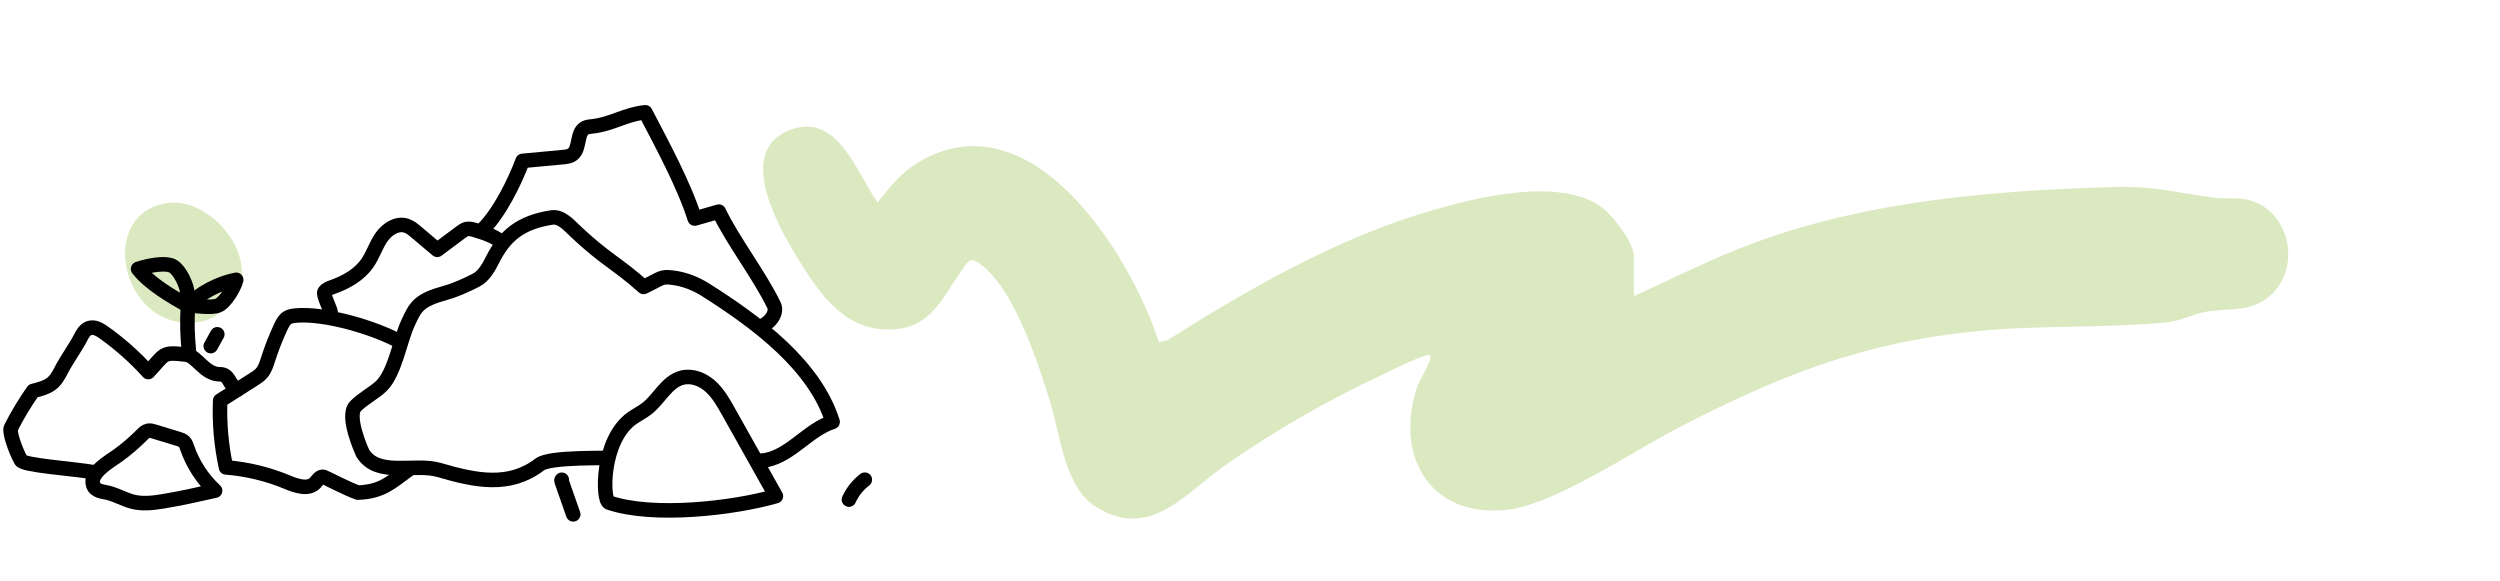 <svg width="344" height="80" viewBox="0 0 344 80" fill="none" xmlns="http://www.w3.org/2000/svg">
<rect width="344" height="80" fill="white"/>
<path d="M224.81 40.76C230.45 38.18 235.98 35.37 241.82 33.25C257.36 27.6 274.44 26.19 290.91 25.74C296.73 25.58 299.52 26.56 304.82 27.22C306.27 27.4 307.57 27.14 309.1 27.45C314.89 28.64 316.79 36.41 312.61 40.46C309.83 43.15 306.75 42.28 303.35 42.94C301.69 43.26 299.95 44.19 298.15 44.36C289.49 45.19 280.64 44.71 271.95 45.57C256.17 47.13 244.65 51.76 230.83 58.92C224.66 62.11 213.69 69.56 207.19 70.18C196.93 71.17 192 63.01 194.86 53.68C195.29 52.27 196.4 50.72 196.75 49.56C196.86 49.2 196.98 48.7 196.36 48.87C194.55 49.38 191.32 51.04 189.47 51.91C182.58 55.14 174.93 59.57 168.7 63.93C163.05 67.88 158.22 74.45 150.75 69.71C146.44 66.97 145.93 59.88 144.48 55.24C142.79 49.83 139.82 40.61 135.52 36.85C133.45 35.04 133.37 35.72 131.93 37.79C129.66 41.04 128.15 44.76 123.47 45.27C116.51 46.03 112.82 40.57 109.64 35.34C106.9 30.84 101.3 20.76 108.66 17.9C115.26 15.33 117.84 23.76 120.76 27.86C122.47 25.67 124.1 23.64 126.54 22.22C141.97 13.28 155.5 34.86 159.46 47.08L160.58 46.85C171.82 39.74 184.02 32.75 196.88 28.99C203.3 27.11 214.68 24.33 220.4 28.52C221.89 29.61 224.82 33.41 224.82 35.22V40.78L224.81 40.76Z" fill="#DBE9C1"/>
<path d="M23.24 27.92C28.25 27.3 34.05 33.36 33.18 38.43C32.78 40.78 30.23 43.74 27.85 44.22C16.87 46.43 12.84 29.19 23.25 27.91L23.24 27.92Z" fill="#DBE9C1"/>
<path d="M49.926 62.393C49.926 62.393 47.572 57.337 48.897 55.913C49.817 54.934 51.598 53.984 52.489 53.103C54.348 51.263 55.031 46.871 56.119 44.496C57.208 42.122 57.613 41.311 61.373 40.272C62.678 39.916 64.311 39.174 65.508 38.55C66.596 37.977 67.229 36.819 67.783 35.721C69.416 32.496 71.552 30.587 75.945 29.924C77.221 29.736 78.3 30.992 79.23 31.873C83.226 35.662 84.958 36.255 88.559 39.48C91.082 38.283 90.913 37.996 92.605 38.214C94.208 38.422 95.731 39.025 97.097 39.886C104.032 44.279 112.095 50.195 114.568 58.05C111.224 59.138 108.939 62.551 105.496 63.293C101.924 64.055 76.915 61.888 74.273 63.907C70.078 67.112 65.439 66.142 60.413 64.668C57.069 63.689 52.004 65.697 49.936 62.393H49.926Z" stroke="black" stroke-width="2" stroke-linecap="round" stroke-linejoin="round"/>
<path d="M26.005 48.5C25.777 46.037 25.728 44.516 25.856 42.043C23.67 40.846 20.514 38.979 19 37C20.5 36.5 22.491 36.174 23.5 36.5C24.509 36.827 25.352 38.56 25.648 39.579C25.886 40.381 25.708 41.261 26.005 42.043M26.005 42.043C27.36 40.312 30.343 38.896 32.5 38.5C32.273 39.519 30.979 41.677 30 42.043C29.021 42.409 27.053 42.072 26.005 42.043Z" stroke="black" stroke-width="2" stroke-linecap="round" stroke-linejoin="round"/>
<path d="M55 47C51.528 45.071 44.673 43.062 40.716 43.418C40.32 43.457 39.904 43.507 39.558 43.715C39.133 43.982 38.886 44.457 38.668 44.912C37.975 46.386 37.382 47.899 36.887 49.443C36.679 50.096 36.472 50.768 36.036 51.293C35.71 51.688 35.265 51.965 34.829 52.242C33.316 53.202 31.802 54.162 30.298 55.121C30.17 58.198 30.447 61.295 31.1 64.312C33.988 64.54 36.838 65.232 39.509 66.34C40.785 66.874 42.437 67.438 43.387 66.429C43.723 66.063 44.05 65.489 44.535 65.618C44.713 65.667 47.967 67.369 49.263 67.784C52.627 67.646 53.804 66.36 56.307 64.559" stroke="black" stroke-width="2" stroke-linecap="round" stroke-linejoin="round"/>
<path d="M45.5 43C45.421 42.406 44.406 40.529 44.653 40.163C44.901 39.797 45.356 39.639 45.771 39.49C47.631 38.827 49.451 37.808 50.569 36.176C51.331 35.068 51.727 33.742 52.489 32.644C53.25 31.546 54.606 30.646 55.892 31.051C56.426 31.219 56.861 31.585 57.287 31.942C58.246 32.753 59.206 33.564 60.166 34.375C61.234 33.574 62.303 32.783 63.371 31.981C63.628 31.793 63.895 31.595 64.202 31.516C64.588 31.427 64.974 31.546 65.35 31.655C67.388 32.248 68.07 32.644 68.961 33.238" stroke="black" stroke-width="2" stroke-linecap="round" stroke-linejoin="round"/>
<path d="M66.5 31.5C68.716 29.304 70.82 25.056 71.909 22.138C73.749 21.97 75.589 21.801 77.429 21.623C77.884 21.584 78.359 21.534 78.735 21.267C79.883 20.446 79.279 18.24 80.526 17.597C80.793 17.458 81.1 17.429 81.396 17.399C84.246 17.102 85.947 15.747 88.796 15.45C91.062 19.793 94.109 25.402 95.593 30.072C96.701 29.755 97.799 29.439 98.907 29.122C100.955 33.337 104.452 37.785 106.5 42C106.995 43.029 106 44.5 104.5 45" stroke="black" stroke-width="2" stroke-linecap="round" stroke-linejoin="round"/>
<path d="M12.867 64.975C9.938 64.46 3.28 64.055 2.884 63.343C2.034 61.809 1.262 59.385 1.49 58.91C2.261 57.337 3.537 55.22 4.556 53.796C6.812 53.232 7.475 52.866 8.484 50.838C9.018 49.759 10.502 47.622 11.046 46.544C11.333 45.97 11.68 45.337 12.293 45.139C12.985 44.912 13.708 45.337 14.301 45.762C16.527 47.345 18.575 49.166 20.405 51.194C22.779 48.681 22.216 48.394 25.639 48.8C27.073 48.968 28.142 51.52 30.259 51.5C31.604 51.481 31.466 52.984 32.643 53.627" stroke="black" stroke-width="2" stroke-linecap="round" stroke-linejoin="round"/>
<path d="M78.874 70.772L77.281 66.231C77.251 66.162 77.231 66.063 77.3 66.014" stroke="black" stroke-width="2" stroke-linecap="round" stroke-linejoin="round"/>
<path d="M116.814 68.744C117.298 67.666 118.06 66.716 119 66.004" stroke="black" stroke-width="2" stroke-linecap="round" stroke-linejoin="round"/>
<path d="M87.006 57.525C87.659 57.06 88.391 56.714 89.024 56.209C90.745 54.864 91.754 52.49 93.871 51.965C95.247 51.619 96.721 52.223 97.769 53.172C98.818 54.122 99.53 55.379 100.223 56.615C102.399 60.503 104.576 64.381 106.762 68.269C100.826 69.971 89.815 71.217 83.81 69.16C82.86 68.833 82.722 60.533 86.996 57.525H87.006Z" fill="white" stroke="black" stroke-width="2" stroke-linecap="round" stroke-linejoin="round"/>
<path d="M16.181 62.709C17.368 61.849 18.486 60.899 19.525 59.85C19.772 59.603 20.039 59.326 20.395 59.267C20.652 59.217 20.91 59.296 21.167 59.366C22.305 59.702 23.442 60.048 24.58 60.404C24.857 60.493 25.144 60.583 25.342 60.79C25.55 60.998 25.639 61.285 25.738 61.562C26.509 63.827 27.845 65.885 29.596 67.517C27.241 68.052 24.877 68.576 22.493 68.972C21.048 69.209 19.544 69.397 18.13 69.001C17.022 68.685 16.013 68.101 14.895 67.814C14.153 67.626 13.114 67.626 12.817 66.726C12.263 65.064 15.142 63.452 16.191 62.7L16.181 62.709Z" stroke="black" stroke-width="2" stroke-linecap="round" stroke-linejoin="round"/>
<path d="M29 47.623L29.9 46" stroke="black" stroke-width="2" stroke-linecap="round" stroke-linejoin="round"/>
</svg>
